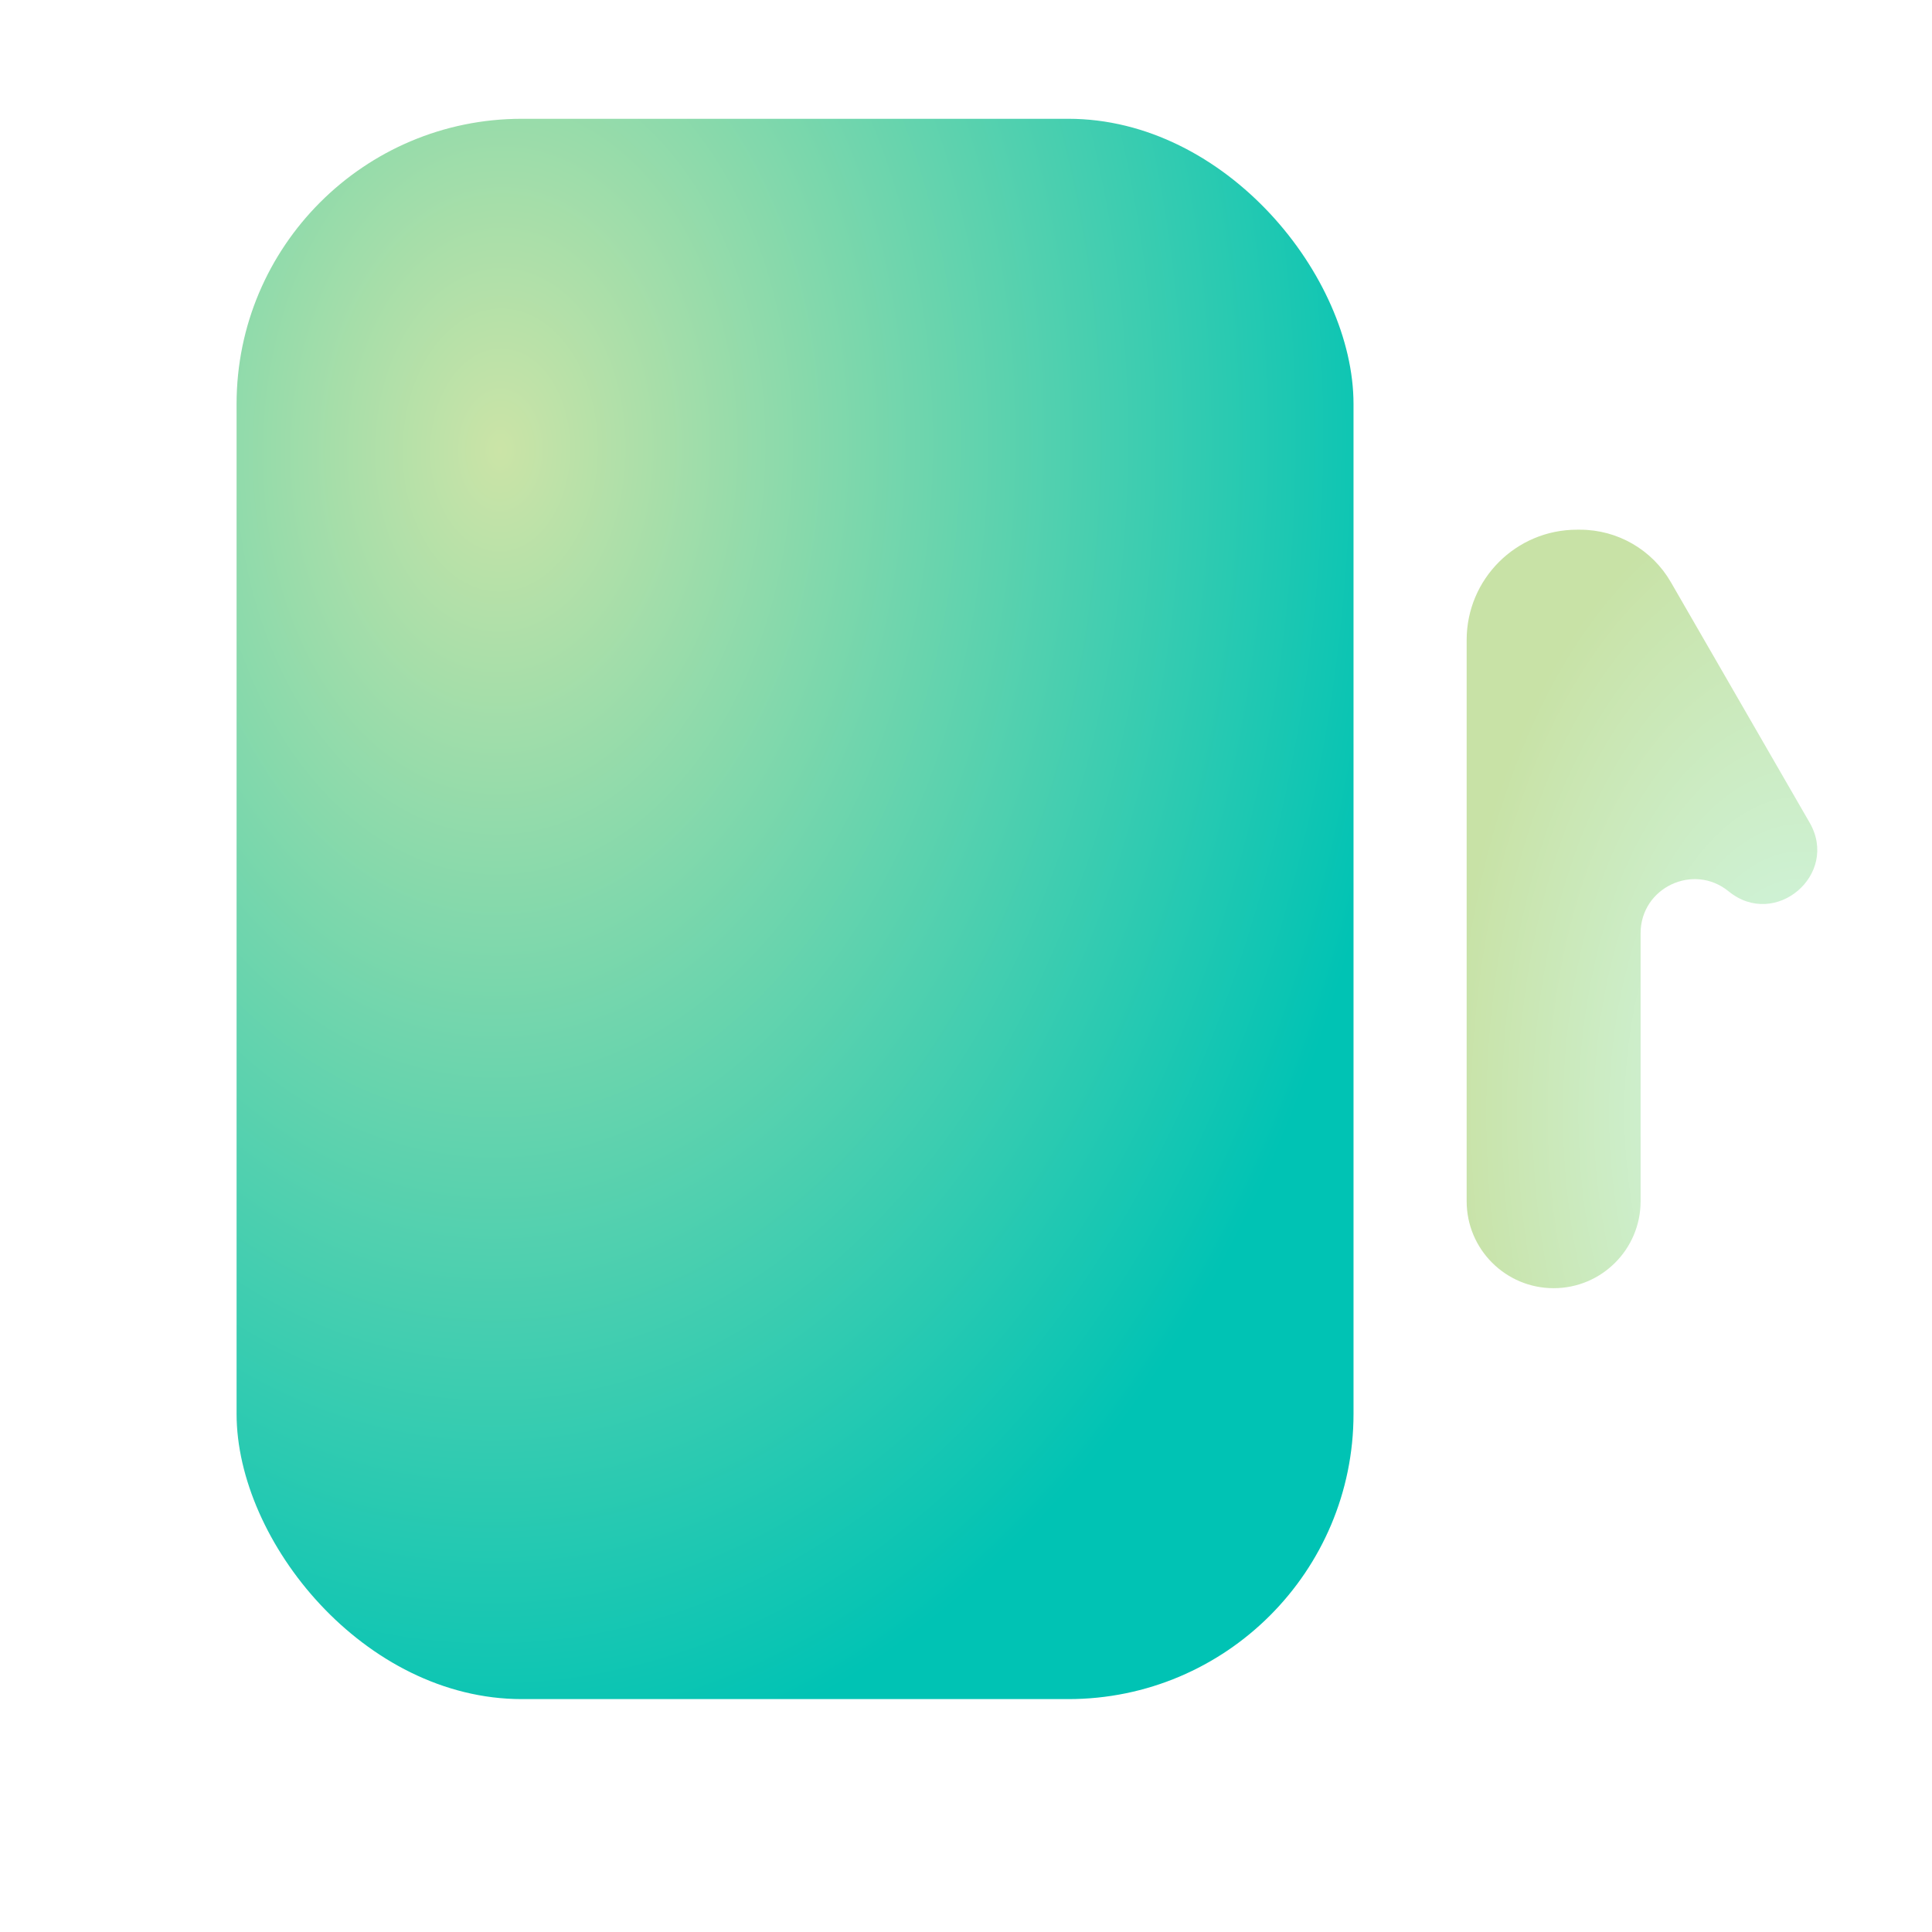 <svg width="64" height="64" viewBox="0 0 64 64" fill="none" xmlns="http://www.w3.org/2000/svg">
<g filter="url(#filter0_i_40003383_8758)">
<rect x="5.002" y="5.825" width="37" height="52.35" rx="9.449" fill="url(#paint0_radial_40003383_8758)"/>
</g>
<g filter="url(#filter1_i_40003383_8758)">
<path d="M51.512 32.804L51.512 41.682C51.512 43.273 50.222 44.563 48.631 44.563C47.04 44.563 45.75 43.273 45.75 41.682L45.75 23.09C45.75 21.072 47.385 19.437 49.403 19.437L49.506 19.437C50.747 19.437 51.894 20.099 52.514 21.174L57.111 29.14C58.104 30.861 55.97 32.676 54.431 31.419C53.263 30.465 51.512 31.296 51.512 32.804Z" fill="url(#paint1_radial_40003383_8758)"/>
</g>
<defs>
<filter id="filter0_i_40003383_8758" x="5.002" y="3.935" width="39.835" height="54.239" filterUnits="userSpaceOnUse" color-interpolation-filters="sRGB">
<feFlood flood-opacity="0" result="BackgroundImageFix"/>
<feBlend mode="normal" in="SourceGraphic" in2="BackgroundImageFix" result="shape"/>
<feColorMatrix in="SourceAlpha" type="matrix" values="0 0 0 0 0 0 0 0 0 0 0 0 0 0 0 0 0 0 127 0" result="hardAlpha"/>
<feOffset dx="2.835" dy="-1.89"/>
<feGaussianBlur stdDeviation="1.89"/>
<feComposite in2="hardAlpha" operator="arithmetic" k2="-1" k3="1"/>
<feColorMatrix type="matrix" values="0 0 0 0 1 0 0 0 0 1 0 0 0 0 1 0 0 0 0.36 0"/>
<feBlend mode="normal" in2="shape" result="effect1_innerShadow_40003383_8758"/>
</filter>
<filter id="filter1_i_40003383_8758" x="45.75" y="17.547" width="14.45" height="27.016" filterUnits="userSpaceOnUse" color-interpolation-filters="sRGB">
<feFlood flood-opacity="0" result="BackgroundImageFix"/>
<feBlend mode="normal" in="SourceGraphic" in2="BackgroundImageFix" result="shape"/>
<feColorMatrix in="SourceAlpha" type="matrix" values="0 0 0 0 0 0 0 0 0 0 0 0 0 0 0 0 0 0 127 0" result="hardAlpha"/>
<feOffset dx="2.835" dy="-1.89"/>
<feGaussianBlur stdDeviation="1.89"/>
<feComposite in2="hardAlpha" operator="arithmetic" k2="-1" k3="1"/>
<feColorMatrix type="matrix" values="0 0 0 0 1 0 0 0 0 1 0 0 0 0 1 0 0 0 0.36 0"/>
<feBlend mode="normal" in2="shape" result="effect1_innerShadow_40003383_8758"/>
</filter>
<radialGradient id="paint0_radial_40003383_8758" cx="0" cy="0" r="1" gradientTransform="matrix(9.927 41.212 -29.128 14.046 13.575 16.963)" gradientUnits="userSpaceOnUse">
<stop stop-color="#CBE4A7"/>
<stop offset="1" stop-color="#00C3B4"/>
</radialGradient>
<radialGradient id="paint1_radial_40003383_8758" cx="0" cy="0" r="1" gradientTransform="matrix(-11.079 -6.741 -3.776 19.78 56.83 38.742)" gradientUnits="userSpaceOnUse">
<stop stop-color="#D1F9EB"/>
<stop offset="1" stop-color="#C8E2A6"/>
</radialGradient>
</defs>
</svg>
